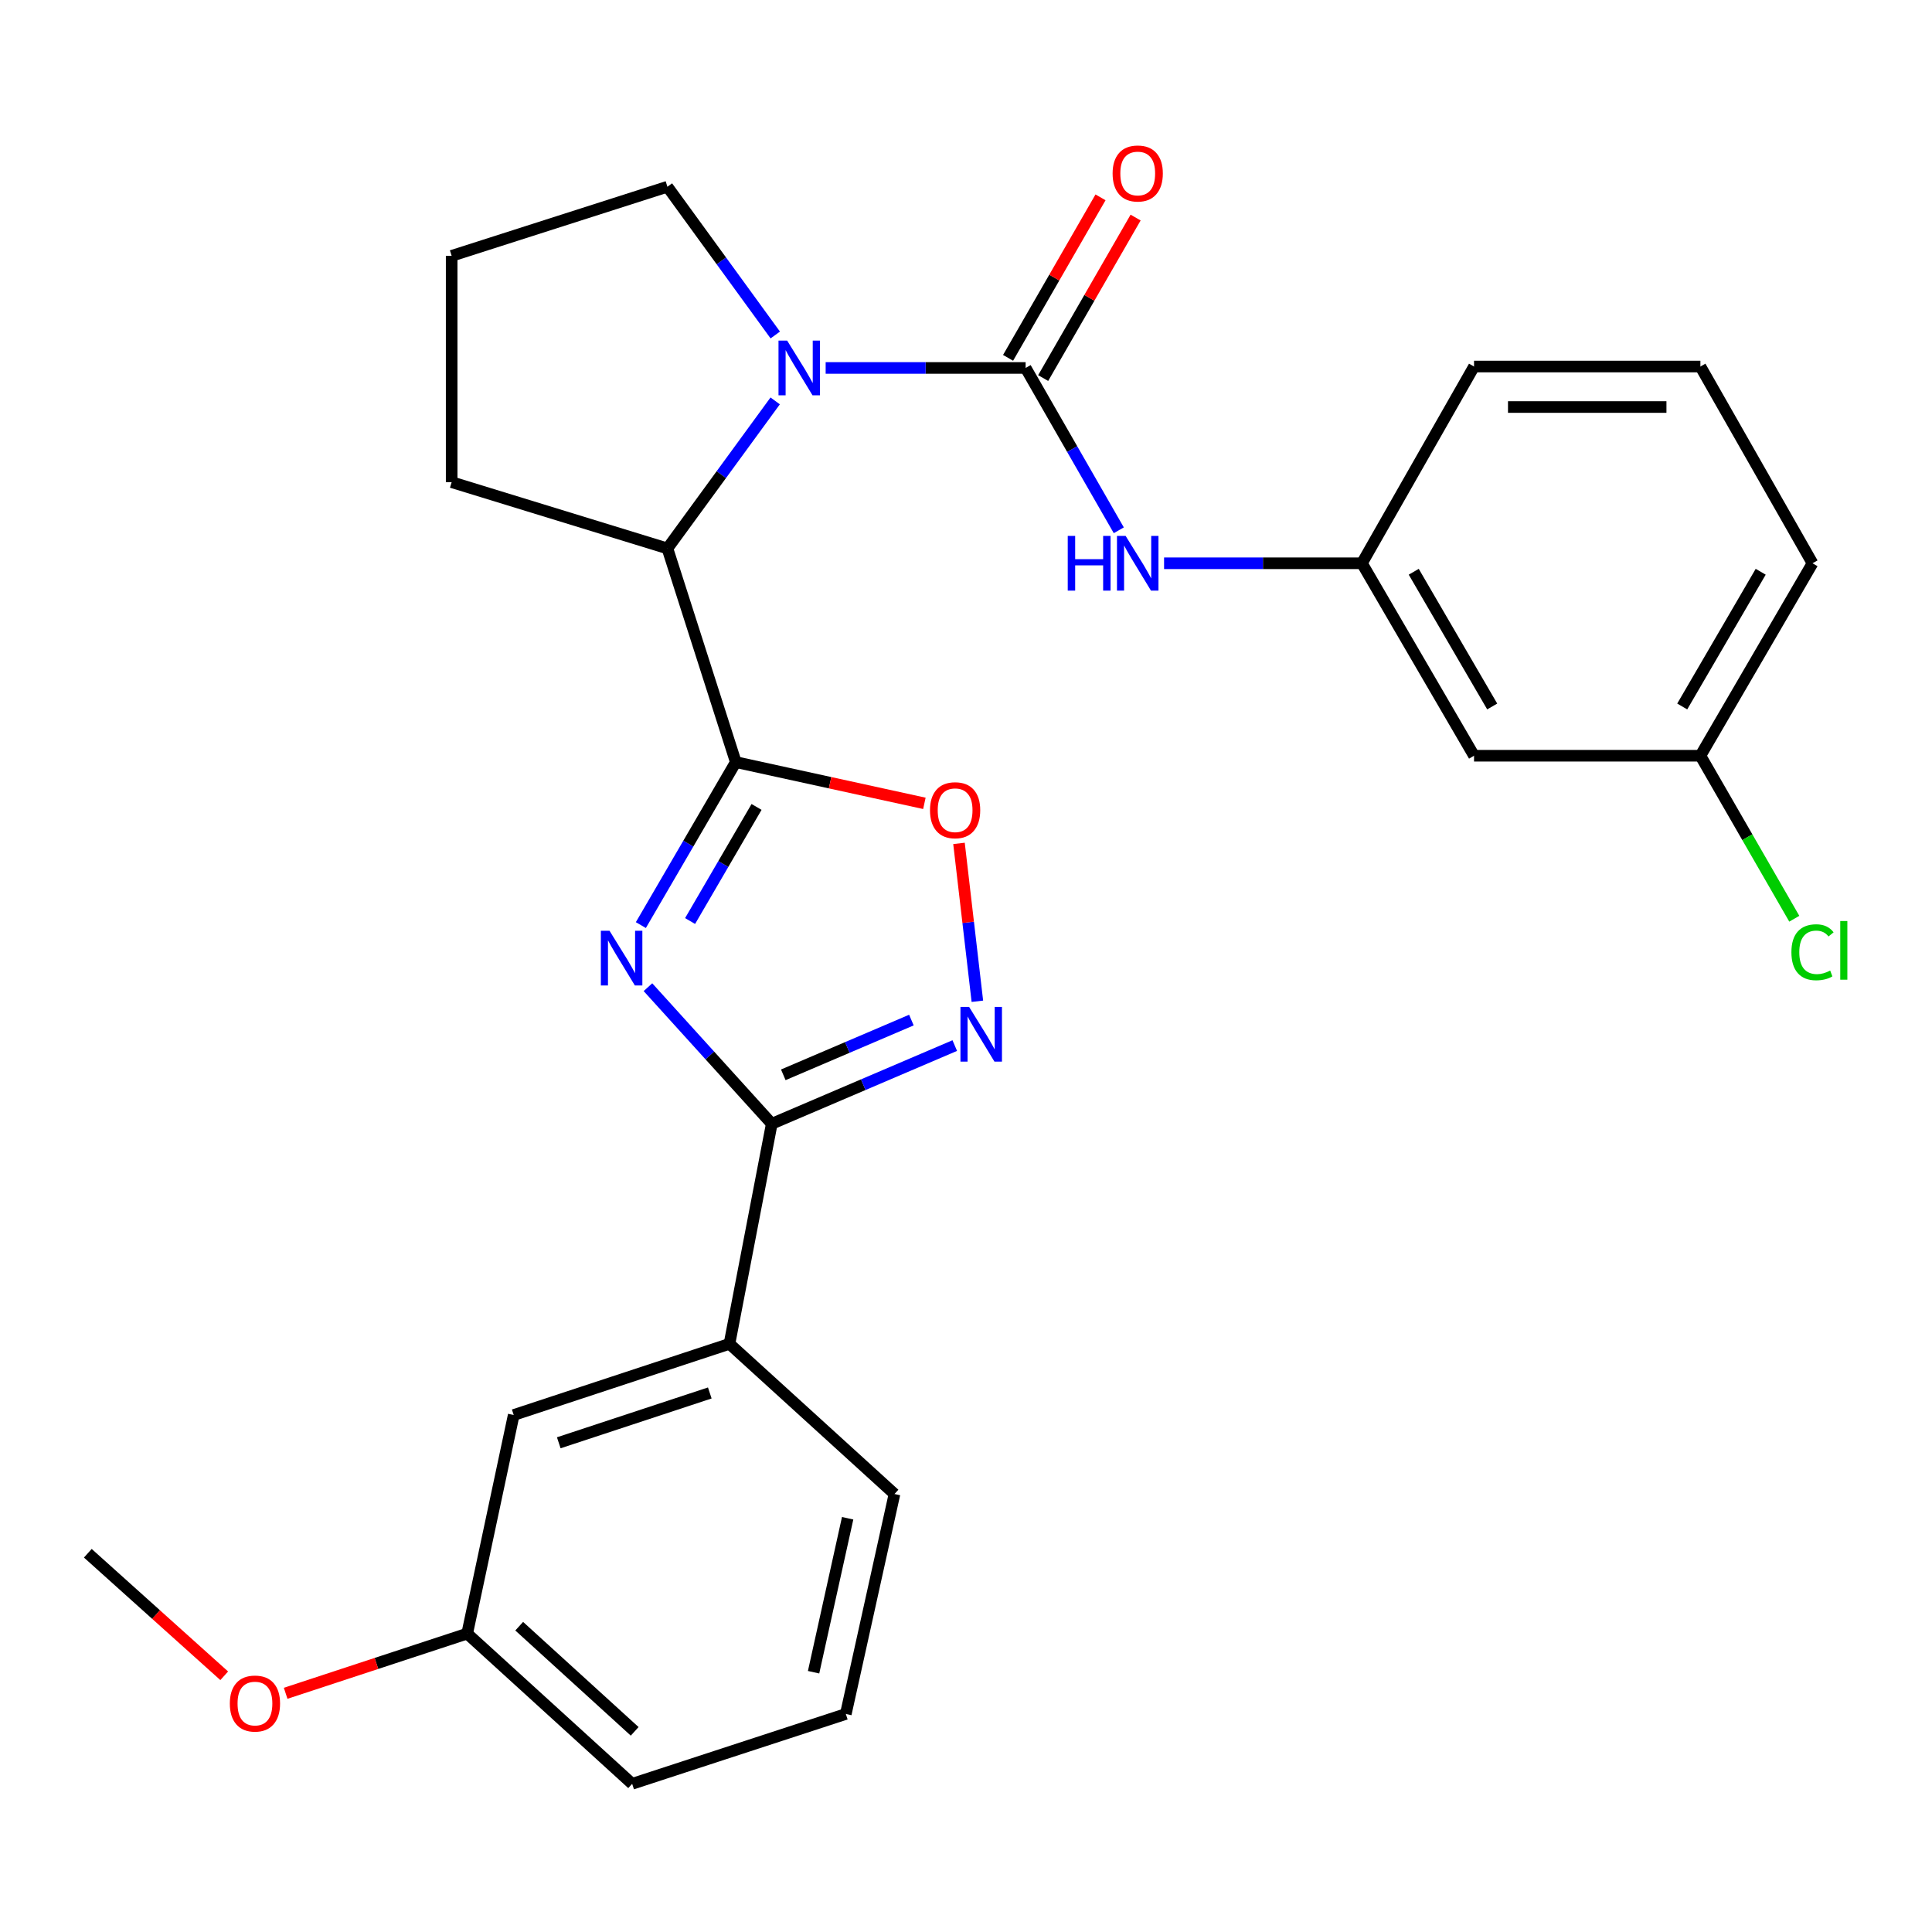 <?xml version='1.0' encoding='iso-8859-1'?>
<svg version='1.1' baseProfile='full'
              xmlns='http://www.w3.org/2000/svg'
                      xmlns:rdkit='http://www.rdkit.org/xml'
                      xmlns:xlink='http://www.w3.org/1999/xlink'
                  xml:space='preserve'
width='1000px' height='1000px' viewBox='0 0 1000 1000'>
<!-- END OF HEADER -->
<rect style='opacity:1.0;fill:#FFFFFF;stroke:none' width='1000' height='1000' x='0' y='0'> </rect>
<path class='bond-0' d='M 331.705,478.827 L 356.279,436.645' style='fill:none;fill-rule:evenodd;stroke:#0000FF;stroke-width:6px;stroke-linecap:butt;stroke-linejoin:miter;stroke-opacity:1' />
<path class='bond-0' d='M 356.279,436.645 L 380.853,394.463' style='fill:none;fill-rule:evenodd;stroke:#000000;stroke-width:6px;stroke-linecap:butt;stroke-linejoin:miter;stroke-opacity:1' />
<path class='bond-0' d='M 357.188,476.723 L 374.39,447.196' style='fill:none;fill-rule:evenodd;stroke:#0000FF;stroke-width:6px;stroke-linecap:butt;stroke-linejoin:miter;stroke-opacity:1' />
<path class='bond-0' d='M 374.39,447.196 L 391.592,417.669' style='fill:none;fill-rule:evenodd;stroke:#000000;stroke-width:6px;stroke-linecap:butt;stroke-linejoin:miter;stroke-opacity:1' />
<path class='bond-3' d='M 335.378,510.965 L 367.42,546.319' style='fill:none;fill-rule:evenodd;stroke:#0000FF;stroke-width:6px;stroke-linecap:butt;stroke-linejoin:miter;stroke-opacity:1' />
<path class='bond-3' d='M 367.42,546.319 L 399.461,581.673' style='fill:none;fill-rule:evenodd;stroke:#000000;stroke-width:6px;stroke-linecap:butt;stroke-linejoin:miter;stroke-opacity:1' />
<path class='bond-5' d='M 380.853,394.463 L 429.656,405.137' style='fill:none;fill-rule:evenodd;stroke:#000000;stroke-width:6px;stroke-linecap:butt;stroke-linejoin:miter;stroke-opacity:1' />
<path class='bond-5' d='M 429.656,405.137 L 478.46,415.811' style='fill:none;fill-rule:evenodd;stroke:#FF0000;stroke-width:6px;stroke-linecap:butt;stroke-linejoin:miter;stroke-opacity:1' />
<path class='bond-6' d='M 380.853,394.463 L 345.454,283.874' style='fill:none;fill-rule:evenodd;stroke:#000000;stroke-width:6px;stroke-linecap:butt;stroke-linejoin:miter;stroke-opacity:1' />
<path class='bond-1' d='M 530.859,190.45 L 479.109,190.45' style='fill:none;fill-rule:evenodd;stroke:#000000;stroke-width:6px;stroke-linecap:butt;stroke-linejoin:miter;stroke-opacity:1' />
<path class='bond-1' d='M 479.109,190.45 L 427.36,190.45' style='fill:none;fill-rule:evenodd;stroke:#0000FF;stroke-width:6px;stroke-linecap:butt;stroke-linejoin:miter;stroke-opacity:1' />
<path class='bond-7' d='M 530.859,190.45 L 554.971,232.462' style='fill:none;fill-rule:evenodd;stroke:#000000;stroke-width:6px;stroke-linecap:butt;stroke-linejoin:miter;stroke-opacity:1' />
<path class='bond-7' d='M 554.971,232.462 L 579.084,274.474' style='fill:none;fill-rule:evenodd;stroke:#0000FF;stroke-width:6px;stroke-linecap:butt;stroke-linejoin:miter;stroke-opacity:1' />
<path class='bond-9' d='M 539.94,195.681 L 563.864,154.145' style='fill:none;fill-rule:evenodd;stroke:#000000;stroke-width:6px;stroke-linecap:butt;stroke-linejoin:miter;stroke-opacity:1' />
<path class='bond-9' d='M 563.864,154.145 L 587.789,112.61' style='fill:none;fill-rule:evenodd;stroke:#FF0000;stroke-width:6px;stroke-linecap:butt;stroke-linejoin:miter;stroke-opacity:1' />
<path class='bond-9' d='M 521.777,185.219 L 545.702,143.684' style='fill:none;fill-rule:evenodd;stroke:#000000;stroke-width:6px;stroke-linecap:butt;stroke-linejoin:miter;stroke-opacity:1' />
<path class='bond-9' d='M 545.702,143.684 L 569.626,102.148' style='fill:none;fill-rule:evenodd;stroke:#FF0000;stroke-width:6px;stroke-linecap:butt;stroke-linejoin:miter;stroke-opacity:1' />
<path class='bond-2' d='M 401.236,207.502 L 373.345,245.688' style='fill:none;fill-rule:evenodd;stroke:#0000FF;stroke-width:6px;stroke-linecap:butt;stroke-linejoin:miter;stroke-opacity:1' />
<path class='bond-2' d='M 373.345,245.688 L 345.454,283.874' style='fill:none;fill-rule:evenodd;stroke:#000000;stroke-width:6px;stroke-linecap:butt;stroke-linejoin:miter;stroke-opacity:1' />
<path class='bond-13' d='M 401.28,173.39 L 373.367,135.022' style='fill:none;fill-rule:evenodd;stroke:#0000FF;stroke-width:6px;stroke-linecap:butt;stroke-linejoin:miter;stroke-opacity:1' />
<path class='bond-13' d='M 373.367,135.022 L 345.454,96.653' style='fill:none;fill-rule:evenodd;stroke:#000000;stroke-width:6px;stroke-linecap:butt;stroke-linejoin:miter;stroke-opacity:1' />
<path class='bond-4' d='M 399.461,581.673 L 446.823,561.431' style='fill:none;fill-rule:evenodd;stroke:#000000;stroke-width:6px;stroke-linecap:butt;stroke-linejoin:miter;stroke-opacity:1' />
<path class='bond-4' d='M 446.823,561.431 L 494.185,541.189' style='fill:none;fill-rule:evenodd;stroke:#0000FF;stroke-width:6px;stroke-linecap:butt;stroke-linejoin:miter;stroke-opacity:1' />
<path class='bond-4' d='M 405.432,556.326 L 438.586,542.157' style='fill:none;fill-rule:evenodd;stroke:#000000;stroke-width:6px;stroke-linecap:butt;stroke-linejoin:miter;stroke-opacity:1' />
<path class='bond-4' d='M 438.586,542.157 L 471.739,527.988' style='fill:none;fill-rule:evenodd;stroke:#0000FF;stroke-width:6px;stroke-linecap:butt;stroke-linejoin:miter;stroke-opacity:1' />
<path class='bond-8' d='M 399.461,581.673 L 377.569,695.568' style='fill:none;fill-rule:evenodd;stroke:#000000;stroke-width:6px;stroke-linecap:butt;stroke-linejoin:miter;stroke-opacity:1' />
<path class='bond-27' d='M 505.884,518.258 L 501.128,477.399' style='fill:none;fill-rule:evenodd;stroke:#0000FF;stroke-width:6px;stroke-linecap:butt;stroke-linejoin:miter;stroke-opacity:1' />
<path class='bond-27' d='M 501.128,477.399 L 496.372,436.54' style='fill:none;fill-rule:evenodd;stroke:#FF0000;stroke-width:6px;stroke-linecap:butt;stroke-linejoin:miter;stroke-opacity:1' />
<path class='bond-17' d='M 345.454,283.874 L 233.782,249.57' style='fill:none;fill-rule:evenodd;stroke:#000000;stroke-width:6px;stroke-linecap:butt;stroke-linejoin:miter;stroke-opacity:1' />
<path class='bond-10' d='M 602.525,291.548 L 653.729,291.548' style='fill:none;fill-rule:evenodd;stroke:#0000FF;stroke-width:6px;stroke-linecap:butt;stroke-linejoin:miter;stroke-opacity:1' />
<path class='bond-10' d='M 653.729,291.548 L 704.933,291.548' style='fill:none;fill-rule:evenodd;stroke:#000000;stroke-width:6px;stroke-linecap:butt;stroke-linejoin:miter;stroke-opacity:1' />
<path class='bond-11' d='M 377.569,695.568 L 265.898,732.4' style='fill:none;fill-rule:evenodd;stroke:#000000;stroke-width:6px;stroke-linecap:butt;stroke-linejoin:miter;stroke-opacity:1' />
<path class='bond-11' d='M 367.384,720.999 L 289.214,746.781' style='fill:none;fill-rule:evenodd;stroke:#000000;stroke-width:6px;stroke-linecap:butt;stroke-linejoin:miter;stroke-opacity:1' />
<path class='bond-19' d='M 377.569,695.568 L 462.982,773.296' style='fill:none;fill-rule:evenodd;stroke:#000000;stroke-width:6px;stroke-linecap:butt;stroke-linejoin:miter;stroke-opacity:1' />
<path class='bond-12' d='M 704.933,291.548 L 762.958,391.168' style='fill:none;fill-rule:evenodd;stroke:#000000;stroke-width:6px;stroke-linecap:butt;stroke-linejoin:miter;stroke-opacity:1' />
<path class='bond-12' d='M 731.749,295.942 L 772.366,365.675' style='fill:none;fill-rule:evenodd;stroke:#000000;stroke-width:6px;stroke-linecap:butt;stroke-linejoin:miter;stroke-opacity:1' />
<path class='bond-23' d='M 704.933,291.548 L 762.958,189.716' style='fill:none;fill-rule:evenodd;stroke:#000000;stroke-width:6px;stroke-linecap:butt;stroke-linejoin:miter;stroke-opacity:1' />
<path class='bond-15' d='M 265.898,732.4 L 241.817,845.55' style='fill:none;fill-rule:evenodd;stroke:#000000;stroke-width:6px;stroke-linecap:butt;stroke-linejoin:miter;stroke-opacity:1' />
<path class='bond-14' d='M 762.958,391.168 L 880.126,391.168' style='fill:none;fill-rule:evenodd;stroke:#000000;stroke-width:6px;stroke-linecap:butt;stroke-linejoin:miter;stroke-opacity:1' />
<path class='bond-28' d='M 345.454,96.653 L 233.782,132.425' style='fill:none;fill-rule:evenodd;stroke:#000000;stroke-width:6px;stroke-linecap:butt;stroke-linejoin:miter;stroke-opacity:1' />
<path class='bond-16' d='M 880.126,391.168 L 904.425,433.353' style='fill:none;fill-rule:evenodd;stroke:#000000;stroke-width:6px;stroke-linecap:butt;stroke-linejoin:miter;stroke-opacity:1' />
<path class='bond-16' d='M 904.425,433.353 L 928.724,475.538' style='fill:none;fill-rule:evenodd;stroke:#00CC00;stroke-width:6px;stroke-linecap:butt;stroke-linejoin:miter;stroke-opacity:1' />
<path class='bond-30' d='M 880.126,391.168 L 938.151,291.548' style='fill:none;fill-rule:evenodd;stroke:#000000;stroke-width:6px;stroke-linecap:butt;stroke-linejoin:miter;stroke-opacity:1' />
<path class='bond-30' d='M 870.718,365.675 L 911.335,295.942' style='fill:none;fill-rule:evenodd;stroke:#000000;stroke-width:6px;stroke-linecap:butt;stroke-linejoin:miter;stroke-opacity:1' />
<path class='bond-18' d='M 241.817,845.55 L 194.835,860.999' style='fill:none;fill-rule:evenodd;stroke:#000000;stroke-width:6px;stroke-linecap:butt;stroke-linejoin:miter;stroke-opacity:1' />
<path class='bond-18' d='M 194.835,860.999 L 147.853,876.447' style='fill:none;fill-rule:evenodd;stroke:#FF0000;stroke-width:6px;stroke-linecap:butt;stroke-linejoin:miter;stroke-opacity:1' />
<path class='bond-29' d='M 241.817,845.55 L 327.207,923.301' style='fill:none;fill-rule:evenodd;stroke:#000000;stroke-width:6px;stroke-linecap:butt;stroke-linejoin:miter;stroke-opacity:1' />
<path class='bond-29' d='M 268.737,841.715 L 328.51,896.14' style='fill:none;fill-rule:evenodd;stroke:#000000;stroke-width:6px;stroke-linecap:butt;stroke-linejoin:miter;stroke-opacity:1' />
<path class='bond-20' d='M 233.782,249.57 L 233.782,132.425' style='fill:none;fill-rule:evenodd;stroke:#000000;stroke-width:6px;stroke-linecap:butt;stroke-linejoin:miter;stroke-opacity:1' />
<path class='bond-26' d='M 116.055,867.381 L 80.755,835.669' style='fill:none;fill-rule:evenodd;stroke:#FF0000;stroke-width:6px;stroke-linecap:butt;stroke-linejoin:miter;stroke-opacity:1' />
<path class='bond-26' d='M 80.755,835.669 L 45.455,803.956' style='fill:none;fill-rule:evenodd;stroke:#000000;stroke-width:6px;stroke-linecap:butt;stroke-linejoin:miter;stroke-opacity:1' />
<path class='bond-21' d='M 462.982,773.296 L 437.795,887.145' style='fill:none;fill-rule:evenodd;stroke:#000000;stroke-width:6px;stroke-linecap:butt;stroke-linejoin:miter;stroke-opacity:1' />
<path class='bond-21' d='M 438.739,785.846 L 421.108,865.54' style='fill:none;fill-rule:evenodd;stroke:#000000;stroke-width:6px;stroke-linecap:butt;stroke-linejoin:miter;stroke-opacity:1' />
<path class='bond-25' d='M 437.795,887.145 L 327.207,923.301' style='fill:none;fill-rule:evenodd;stroke:#000000;stroke-width:6px;stroke-linecap:butt;stroke-linejoin:miter;stroke-opacity:1' />
<path class='bond-22' d='M 880.126,189.716 L 762.958,189.716' style='fill:none;fill-rule:evenodd;stroke:#000000;stroke-width:6px;stroke-linecap:butt;stroke-linejoin:miter;stroke-opacity:1' />
<path class='bond-22' d='M 862.551,210.677 L 780.533,210.677' style='fill:none;fill-rule:evenodd;stroke:#000000;stroke-width:6px;stroke-linecap:butt;stroke-linejoin:miter;stroke-opacity:1' />
<path class='bond-24' d='M 880.126,189.716 L 938.151,291.548' style='fill:none;fill-rule:evenodd;stroke:#000000;stroke-width:6px;stroke-linecap:butt;stroke-linejoin:miter;stroke-opacity:1' />
<path  class='atom-0' d='M 315.485 481.762
L 324.765 496.762
Q 325.685 498.242, 327.165 500.922
Q 328.645 503.602, 328.725 503.762
L 328.725 481.762
L 332.485 481.762
L 332.485 510.082
L 328.605 510.082
L 318.645 493.682
Q 317.485 491.762, 316.245 489.562
Q 315.045 487.362, 314.685 486.682
L 314.685 510.082
L 311.005 510.082
L 311.005 481.762
L 315.485 481.762
' fill='#0000FF'/>
<path  class='atom-3' d='M 407.431 176.29
L 416.711 191.29
Q 417.631 192.77, 419.111 195.45
Q 420.591 198.13, 420.671 198.29
L 420.671 176.29
L 424.431 176.29
L 424.431 204.61
L 420.551 204.61
L 410.591 188.21
Q 409.431 186.29, 408.191 184.09
Q 406.991 181.89, 406.631 181.21
L 406.631 204.61
L 402.951 204.61
L 402.951 176.29
L 407.431 176.29
' fill='#0000FF'/>
<path  class='atom-5' d='M 501.612 521.179
L 510.892 536.179
Q 511.812 537.659, 513.292 540.339
Q 514.772 543.019, 514.852 543.179
L 514.852 521.179
L 518.612 521.179
L 518.612 549.499
L 514.732 549.499
L 504.772 533.099
Q 503.612 531.179, 502.372 528.979
Q 501.172 526.779, 500.812 526.099
L 500.812 549.499
L 497.132 549.499
L 497.132 521.179
L 501.612 521.179
' fill='#0000FF'/>
<path  class='atom-6' d='M 481.364 419.369
Q 481.364 412.569, 484.724 408.769
Q 488.084 404.969, 494.364 404.969
Q 500.644 404.969, 504.004 408.769
Q 507.364 412.569, 507.364 419.369
Q 507.364 426.249, 503.964 430.169
Q 500.564 434.049, 494.364 434.049
Q 488.124 434.049, 484.724 430.169
Q 481.364 426.289, 481.364 419.369
M 494.364 430.849
Q 498.684 430.849, 501.004 427.969
Q 503.364 425.049, 503.364 419.369
Q 503.364 413.809, 501.004 411.009
Q 498.684 408.169, 494.364 408.169
Q 490.044 408.169, 487.684 410.969
Q 485.364 413.769, 485.364 419.369
Q 485.364 425.089, 487.684 427.969
Q 490.044 430.849, 494.364 430.849
' fill='#FF0000'/>
<path  class='atom-8' d='M 552.663 277.388
L 556.503 277.388
L 556.503 289.428
L 570.983 289.428
L 570.983 277.388
L 574.823 277.388
L 574.823 305.708
L 570.983 305.708
L 570.983 292.628
L 556.503 292.628
L 556.503 305.708
L 552.663 305.708
L 552.663 277.388
' fill='#0000FF'/>
<path  class='atom-8' d='M 582.623 277.388
L 591.903 292.388
Q 592.823 293.868, 594.303 296.548
Q 595.783 299.228, 595.863 299.388
L 595.863 277.388
L 599.623 277.388
L 599.623 305.708
L 595.743 305.708
L 585.783 289.308
Q 584.623 287.388, 583.383 285.188
Q 582.183 282.988, 581.823 282.308
L 581.823 305.708
L 578.143 305.708
L 578.143 277.388
L 582.623 277.388
' fill='#0000FF'/>
<path  class='atom-10' d='M 575.883 89.793
Q 575.883 82.993, 579.243 79.193
Q 582.603 75.393, 588.883 75.393
Q 595.163 75.393, 598.523 79.193
Q 601.883 82.993, 601.883 89.793
Q 601.883 96.673, 598.483 100.593
Q 595.083 104.473, 588.883 104.473
Q 582.643 104.473, 579.243 100.593
Q 575.883 96.713, 575.883 89.793
M 588.883 101.273
Q 593.203 101.273, 595.523 98.393
Q 597.883 95.473, 597.883 89.793
Q 597.883 84.233, 595.523 81.433
Q 593.203 78.593, 588.883 78.593
Q 584.563 78.593, 582.203 81.393
Q 579.883 84.193, 579.883 89.793
Q 579.883 95.513, 582.203 98.393
Q 584.563 101.273, 588.883 101.273
' fill='#FF0000'/>
<path  class='atom-17' d='M 927.231 492.885
Q 927.231 485.845, 930.511 482.165
Q 933.831 478.445, 940.111 478.445
Q 945.951 478.445, 949.071 482.565
L 946.431 484.725
Q 944.151 481.725, 940.111 481.725
Q 935.831 481.725, 933.551 484.605
Q 931.311 487.445, 931.311 492.885
Q 931.311 498.485, 933.631 501.365
Q 935.991 504.245, 940.551 504.245
Q 943.671 504.245, 947.311 502.365
L 948.431 505.365
Q 946.951 506.325, 944.711 506.885
Q 942.471 507.445, 939.991 507.445
Q 933.831 507.445, 930.511 503.685
Q 927.231 499.925, 927.231 492.885
' fill='#00CC00'/>
<path  class='atom-17' d='M 952.511 476.725
L 956.191 476.725
L 956.191 507.085
L 952.511 507.085
L 952.511 476.725
' fill='#00CC00'/>
<path  class='atom-19' d='M 118.962 881.752
Q 118.962 874.952, 122.322 871.152
Q 125.682 867.352, 131.962 867.352
Q 138.242 867.352, 141.602 871.152
Q 144.962 874.952, 144.962 881.752
Q 144.962 888.632, 141.562 892.552
Q 138.162 896.432, 131.962 896.432
Q 125.722 896.432, 122.322 892.552
Q 118.962 888.672, 118.962 881.752
M 131.962 893.232
Q 136.282 893.232, 138.602 890.352
Q 140.962 887.432, 140.962 881.752
Q 140.962 876.192, 138.602 873.392
Q 136.282 870.552, 131.962 870.552
Q 127.642 870.552, 125.282 873.352
Q 122.962 876.152, 122.962 881.752
Q 122.962 887.472, 125.282 890.352
Q 127.642 893.232, 131.962 893.232
' fill='#FF0000'/>
</svg>
